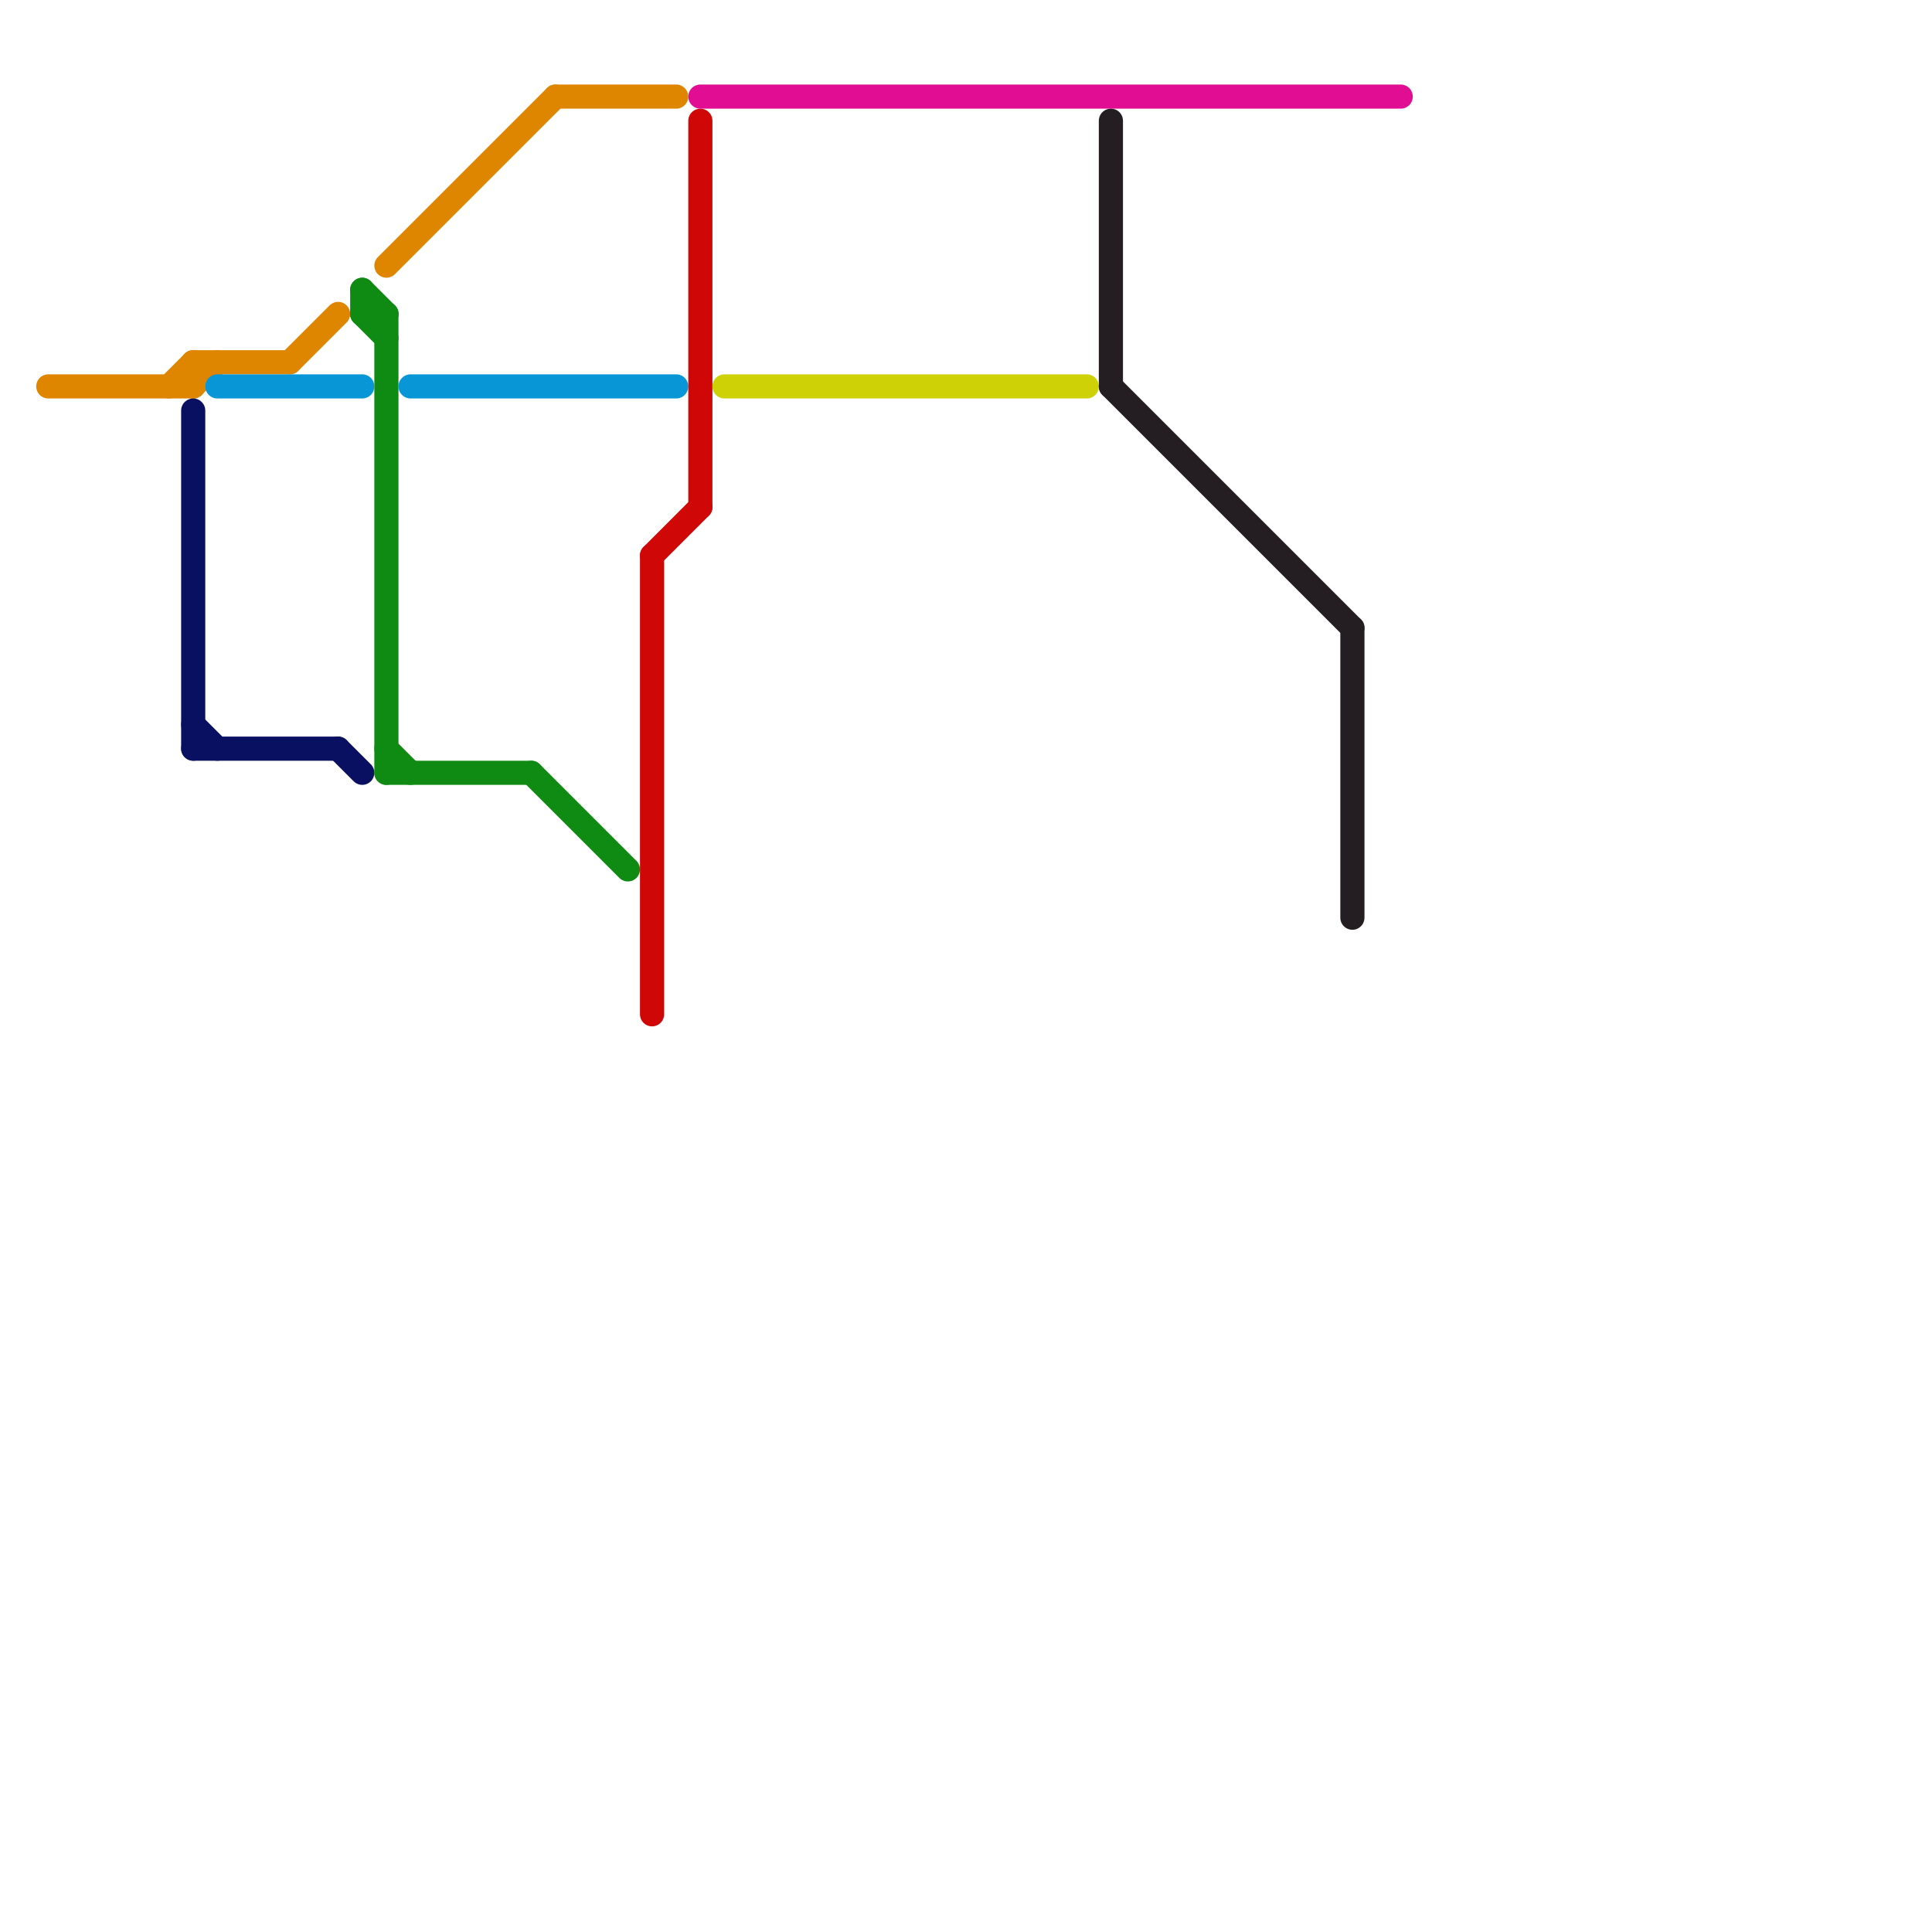 
<svg version="1.1" xmlns="http://www.w3.org/2000/svg" viewBox="0 0 80 80">
<style>text { font: 1px Helvetica; font-weight: 600; white-space: pre; dominant-baseline: central; } line { stroke-width: 1; fill: none; stroke-linecap: round; stroke-linejoin: round; } .c0 { stroke: #df8600 } .c1 { stroke: #0896d7 } .c2 { stroke: #0a1061 } .c3 { stroke: #0f8a13 } .c4 { stroke: #cf0707 } .c5 { stroke: #e10e94 } .c6 { stroke: #cdd105 } .c7 { stroke: #241e22 }</style><defs><g id="wm-xf"><circle r="1.2" fill="#000"/><circle r="0.9" fill="#fff"/><circle r="0.6" fill="#000"/><circle r="0.3" fill="#fff"/></g><g id="wm"><circle r="0.6" fill="#000"/><circle r="0.3" fill="#fff"/></g></defs><line class="c0" x1="7" y1="16" x2="8" y2="15"/><line class="c0" x1="16" y1="11" x2="23" y2="4"/><line class="c0" x1="8" y1="16" x2="9" y2="15"/><line class="c0" x1="8" y1="15" x2="12" y2="15"/><line class="c0" x1="2" y1="16" x2="8" y2="16"/><line class="c0" x1="23" y1="4" x2="28" y2="4"/><line class="c0" x1="12" y1="15" x2="14" y2="13"/><line class="c0" x1="8" y1="15" x2="8" y2="16"/><line class="c1" x1="17" y1="16" x2="28" y2="16"/><line class="c1" x1="9" y1="16" x2="15" y2="16"/><line class="c2" x1="8" y1="17" x2="8" y2="31"/><line class="c2" x1="8" y1="30" x2="9" y2="31"/><line class="c2" x1="8" y1="31" x2="14" y2="31"/><line class="c2" x1="14" y1="31" x2="15" y2="32"/><line class="c3" x1="15" y1="13" x2="16" y2="13"/><line class="c3" x1="16" y1="32" x2="22" y2="32"/><line class="c3" x1="15" y1="12" x2="15" y2="13"/><line class="c3" x1="16" y1="13" x2="16" y2="32"/><line class="c3" x1="16" y1="31" x2="17" y2="32"/><line class="c3" x1="15" y1="12" x2="16" y2="13"/><line class="c3" x1="22" y1="32" x2="26" y2="36"/><line class="c3" x1="15" y1="13" x2="16" y2="14"/><line class="c4" x1="27" y1="23" x2="27" y2="42"/><line class="c4" x1="27" y1="23" x2="29" y2="21"/><line class="c4" x1="29" y1="5" x2="29" y2="21"/><line class="c5" x1="29" y1="4" x2="58" y2="4"/><line class="c6" x1="30" y1="16" x2="45" y2="16"/><line class="c7" x1="56" y1="26" x2="56" y2="38"/><line class="c7" x1="46" y1="5" x2="46" y2="16"/><line class="c7" x1="46" y1="16" x2="56" y2="26"/>
</svg>
